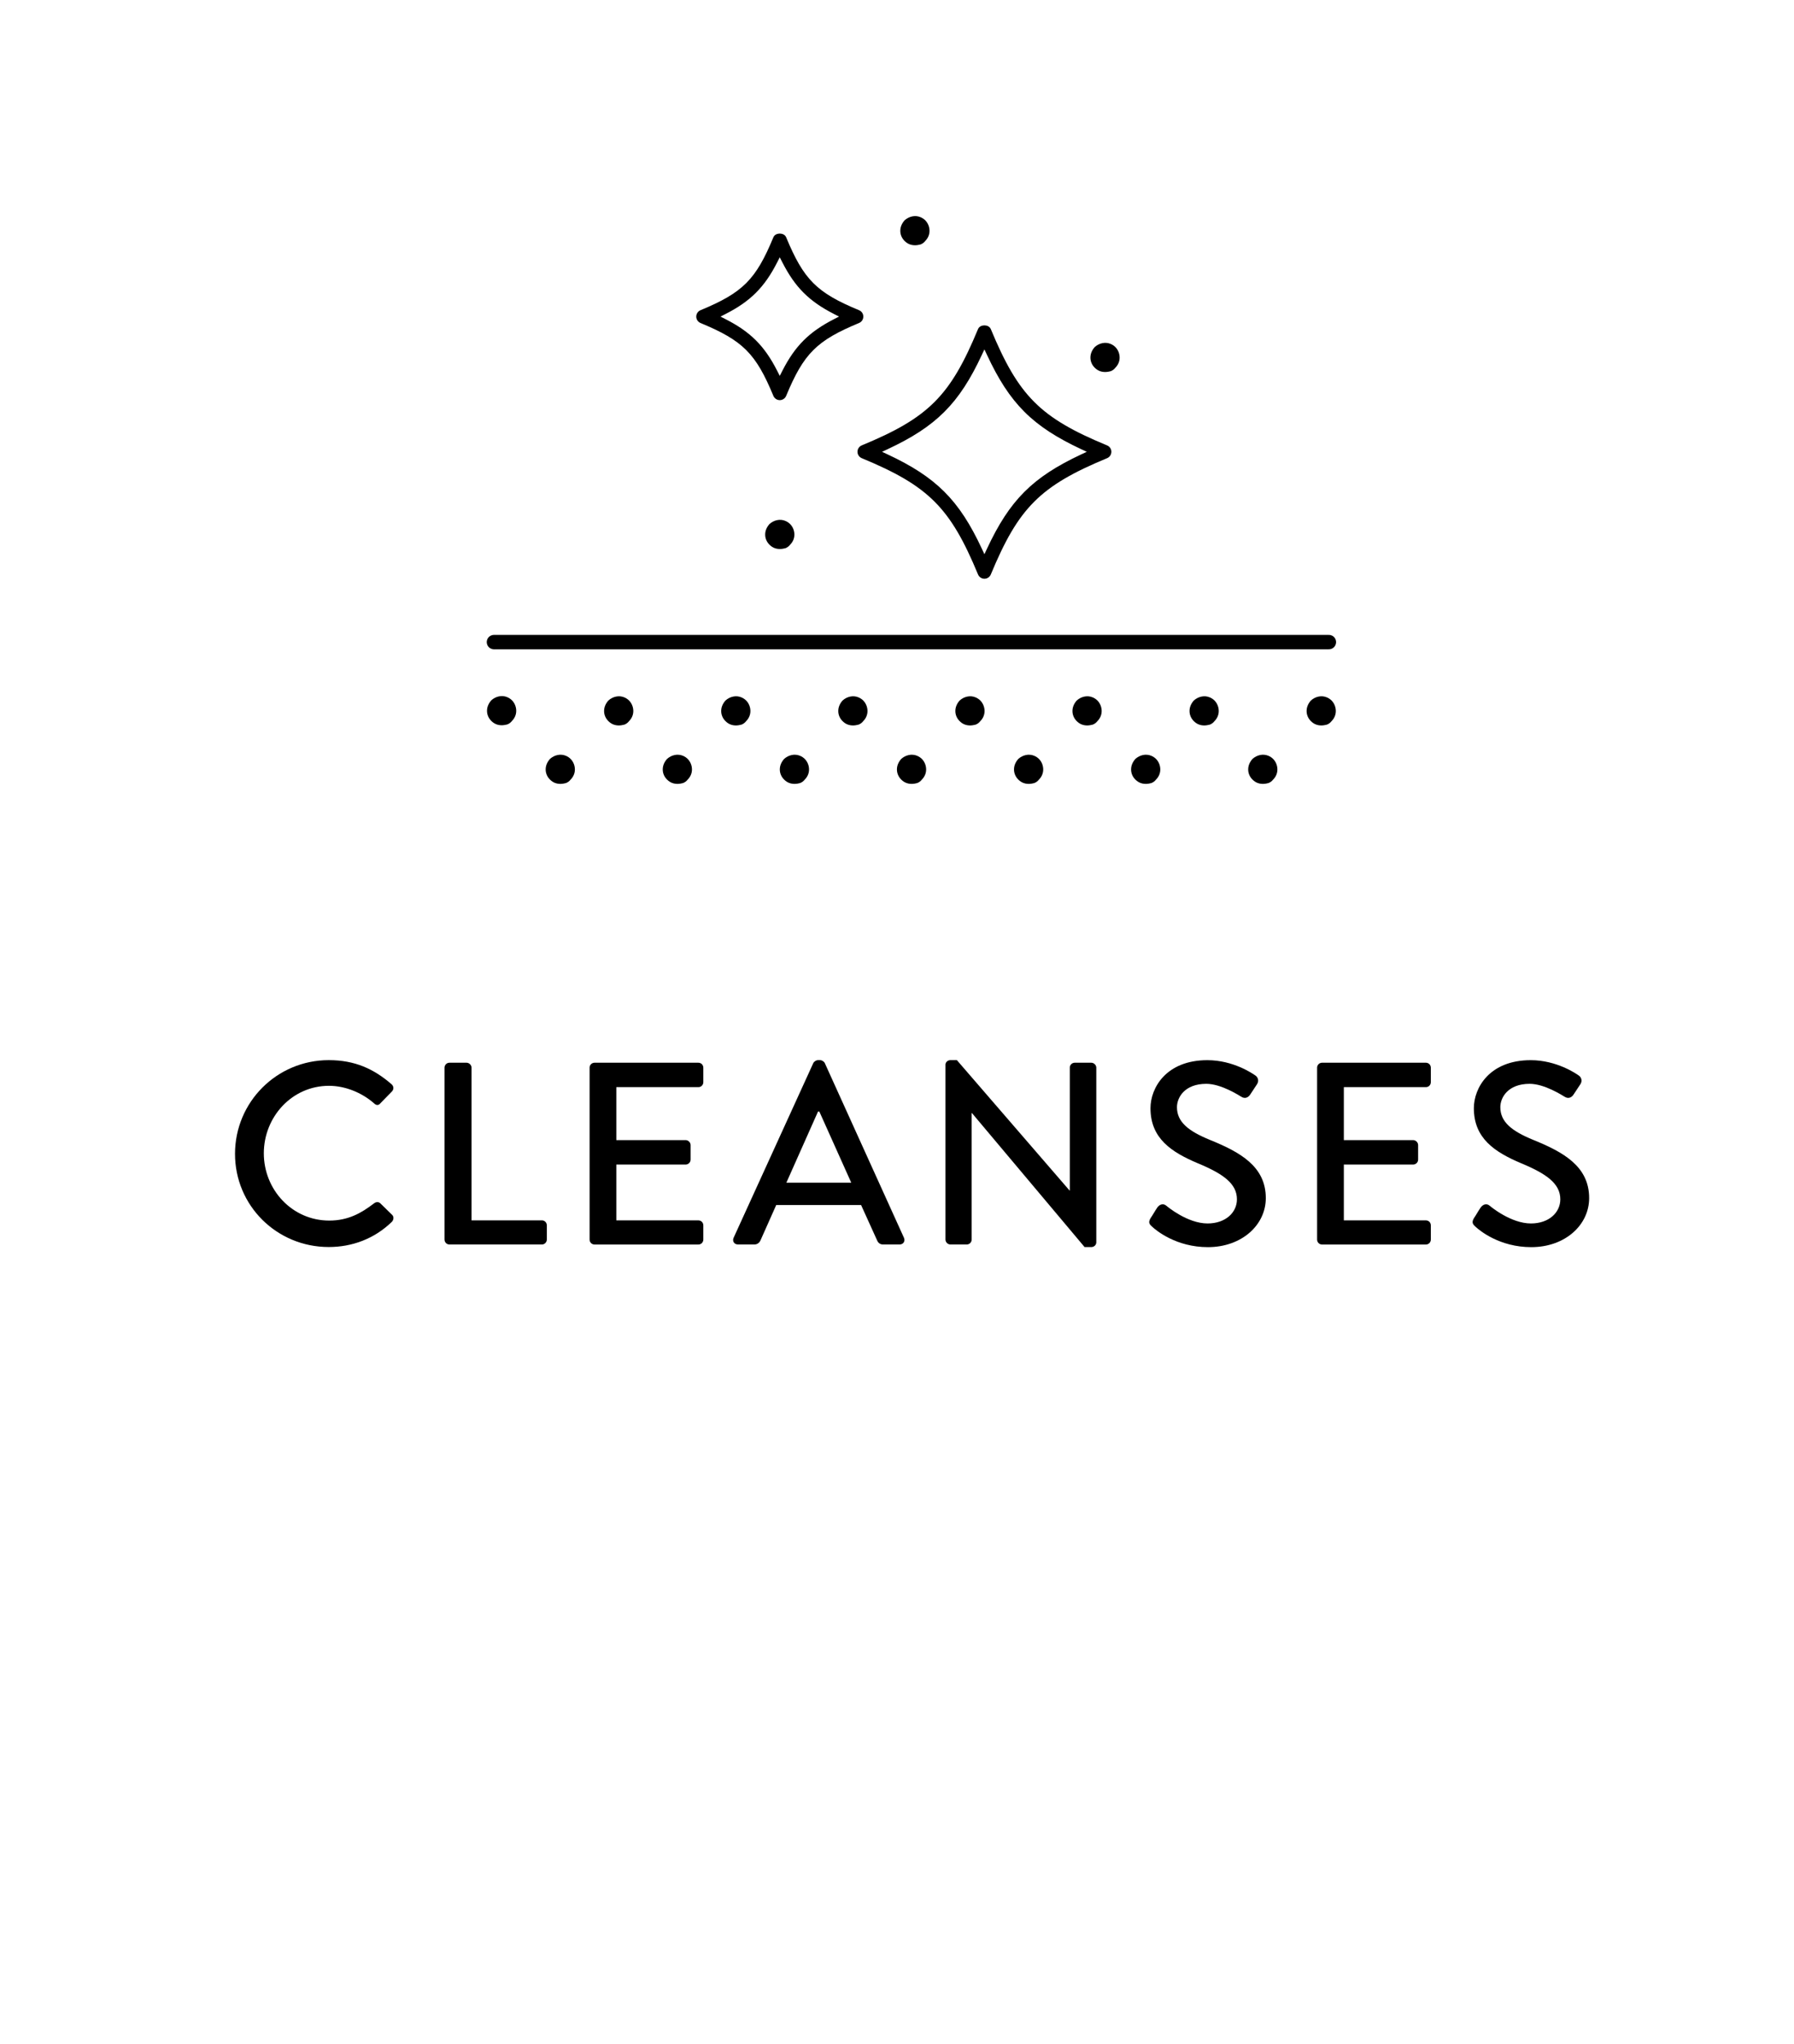 <svg xml:space="preserve" style="enable-background:new 0 0 62.213 70.866;" viewBox="0 0 62.213 70.866" y="0px" x="0px" xmlns:xlink="http://www.w3.org/1999/xlink" xmlns="http://www.w3.org/2000/svg" id="Layer_1" version="1.1">
<style type="text/css">
	.st0{fill:none;stroke:#000000;stroke-width:0.5;stroke-linecap:round;stroke-linejoin:round;stroke-miterlimit:10;}
	.st1{fill:none;stroke:#231F20;stroke-width:0.5;stroke-linecap:round;stroke-linejoin:round;stroke-miterlimit:10;}
	.st2{fill:none;stroke:#000000;stroke-width:0.5;stroke-miterlimit:10;}
	.st3{fill:none;stroke:#1D1D1B;stroke-width:0.5;stroke-linecap:round;stroke-linejoin:round;stroke-miterlimit:10;}
	.st4{fill:#FFFFFF;stroke:#000000;stroke-width:0.5;stroke-linecap:round;stroke-linejoin:round;}
</style>
<g>
	<path d="M11.401,36.759c0.909,0,1.566,0.306,2.179,0.837
		c0.081,0.072,0.081,0.18,0.009,0.252l-0.396,0.405
		c-0.063,0.081-0.145,0.081-0.226,0c-0.423-0.369-0.999-0.604-1.558-0.604
		c-1.287,0-2.26,1.081-2.26,2.341c0,1.261,0.981,2.332,2.27,2.332
		c0.656,0,1.115-0.261,1.548-0.595c0.081-0.062,0.162-0.054,0.216-0.009
		l0.414,0.405c0.072,0.063,0.055,0.18-0.009,0.243
		c-0.612,0.594-1.386,0.873-2.188,0.873c-1.8,0-3.25-1.432-3.25-3.231
		C8.151,38.209,9.602,36.759,11.401,36.759z"></path>
	<path d="M15.415,37.02c0-0.09,0.072-0.171,0.171-0.171h0.595
		c0.09,0,0.171,0.081,0.171,0.171v5.294h2.439c0.1,0,0.172,0.081,0.172,0.171
		v0.495c0,0.09-0.072,0.171-0.172,0.171H15.586c-0.099,0-0.171-0.081-0.171-0.171
		V37.02z"></path>
	<path d="M20.446,37.02c0-0.09,0.072-0.171,0.171-0.171h3.602
		c0.1,0,0.171,0.081,0.171,0.171v0.504c0,0.09-0.071,0.171-0.171,0.171h-2.846
		v1.837h2.404c0.09,0,0.172,0.081,0.172,0.171v0.504
		c0,0.1-0.082,0.172-0.172,0.172h-2.404v1.936h2.846
		c0.1,0,0.171,0.081,0.171,0.171v0.495c0,0.09-0.071,0.171-0.171,0.171h-3.602
		c-0.099,0-0.171-0.081-0.171-0.171V37.02z"></path>
	<path d="M25.441,42.917l2.764-6.059c0.027-0.054,0.108-0.099,0.153-0.099h0.09
		c0.046,0,0.126,0.045,0.153,0.099l2.746,6.059
		c0.054,0.117-0.019,0.234-0.153,0.234h-0.567c-0.107,0-0.171-0.054-0.207-0.135
		l-0.559-1.233h-2.943c-0.18,0.414-0.369,0.819-0.549,1.233
		c-0.027,0.062-0.1,0.135-0.207,0.135h-0.567
		C25.459,43.151,25.388,43.034,25.441,42.917z M29.52,41.008l-1.107-2.467h-0.045
		l-1.098,2.467H29.52z"></path>
	<path d="M32.786,36.921c0-0.091,0.081-0.162,0.171-0.162h0.226l3.907,4.52h0.009
		v-4.259c0-0.09,0.071-0.171,0.171-0.171h0.576c0.09,0,0.172,0.081,0.172,0.171
		v6.059c0,0.09-0.082,0.162-0.172,0.162h-0.234l-3.906-4.646h-0.01v4.385
		c0,0.09-0.072,0.171-0.171,0.171h-0.567c-0.09,0-0.171-0.081-0.171-0.171
		V36.921z"></path>
	<path d="M39.897,42.242c0.082-0.117,0.153-0.252,0.234-0.369
		s0.207-0.153,0.307-0.072c0.054,0.045,0.746,0.621,1.439,0.621
		c0.621,0,1.018-0.378,1.018-0.837c0-0.54-0.468-0.882-1.359-1.251
		c-0.918-0.388-1.639-0.864-1.639-1.909c0-0.702,0.541-1.665,1.973-1.665
		c0.899,0,1.574,0.468,1.664,0.531c0.072,0.045,0.145,0.171,0.055,0.306
		c-0.072,0.108-0.152,0.234-0.225,0.342c-0.072,0.117-0.189,0.171-0.315,0.091
		c-0.063-0.036-0.693-0.45-1.216-0.45c-0.756,0-1.018,0.477-1.018,0.81
		c0,0.514,0.396,0.828,1.145,1.135c1.044,0.423,1.936,0.918,1.936,2.017
		c0,0.937-0.838,1.701-2.008,1.701c-1.099,0-1.792-0.576-1.936-0.711
		C39.869,42.458,39.807,42.395,39.897,42.242z"></path>
	<path d="M45.675,37.02c0-0.09,0.072-0.171,0.171-0.171h3.602
		c0.1,0,0.171,0.081,0.171,0.171v0.504c0,0.09-0.071,0.171-0.171,0.171h-2.846
		v1.837h2.404c0.09,0,0.172,0.081,0.172,0.171v0.504
		c0,0.1-0.082,0.172-0.172,0.172h-2.404v1.936h2.846
		c0.1,0,0.171,0.081,0.171,0.171v0.495c0,0.09-0.071,0.171-0.171,0.171h-3.602
		c-0.099,0-0.171-0.081-0.171-0.171V37.02z"></path>
	<path d="M51.111,42.242c0.081-0.117,0.152-0.252,0.234-0.369
		c0.08-0.117,0.207-0.153,0.306-0.072c0.054,0.045,0.747,0.621,1.44,0.621
		c0.621,0,1.018-0.378,1.018-0.837c0-0.54-0.469-0.882-1.359-1.251
		c-0.918-0.388-1.639-0.864-1.639-1.909c0-0.702,0.54-1.665,1.972-1.665
		c0.899,0,1.575,0.468,1.665,0.531c0.072,0.045,0.145,0.171,0.055,0.306
		c-0.072,0.108-0.153,0.234-0.226,0.342c-0.071,0.117-0.188,0.171-0.315,0.091
		c-0.063-0.036-0.693-0.45-1.215-0.45c-0.756,0-1.018,0.477-1.018,0.81
		c0,0.514,0.396,0.828,1.144,1.135c1.044,0.423,1.936,0.918,1.936,2.017
		c0,0.937-0.837,1.701-2.008,1.701c-1.099,0-1.792-0.576-1.936-0.711
		C51.084,42.458,51.022,42.395,51.111,42.242z"></path>
</g>
<g>
	<g>
		<path d="M19.437,27.18c-0.136,0-0.257-0.041-0.365-0.149
			c-0.095-0.095-0.149-0.216-0.149-0.351c0-0.136,0.054-0.257,0.149-0.365
			c0.149-0.135,0.365-0.189,0.554-0.108c0.067,0.028,0.121,0.067,0.162,0.108
			c0.094,0.095,0.148,0.229,0.148,0.365c0,0.135-0.054,0.256-0.148,0.351
			c-0.041,0.054-0.095,0.095-0.162,0.121
			C19.571,27.166,19.504,27.18,19.437,27.18z"></path>
		<path d="M23.497,27.18c-0.136,0-0.257-0.041-0.365-0.149
			c-0.095-0.095-0.149-0.216-0.149-0.351c0-0.136,0.054-0.257,0.149-0.365
			c0.149-0.135,0.365-0.189,0.554-0.108c0.067,0.028,0.121,0.067,0.162,0.108
			c0.094,0.095,0.148,0.229,0.148,0.365c0,0.135-0.054,0.256-0.148,0.351
			c-0.041,0.054-0.095,0.095-0.162,0.121C23.632,27.166,23.564,27.18,23.497,27.18
			z"></path>
		<path d="M27.557,27.18c-0.136,0-0.257-0.041-0.365-0.149
			c-0.095-0.095-0.149-0.216-0.149-0.351c0-0.136,0.054-0.257,0.149-0.365
			c0.149-0.135,0.365-0.189,0.554-0.108c0.067,0.028,0.121,0.067,0.162,0.108
			c0.094,0.095,0.148,0.229,0.148,0.365c0,0.135-0.054,0.256-0.148,0.351
			c-0.041,0.054-0.095,0.095-0.162,0.121C27.692,27.166,27.625,27.18,27.557,27.18
			z"></path>
		<path d="M31.618,27.18c-0.136,0-0.257-0.041-0.365-0.149
			c-0.095-0.095-0.149-0.216-0.149-0.351c0-0.136,0.054-0.257,0.149-0.365
			c0.149-0.135,0.365-0.189,0.554-0.108c0.067,0.028,0.121,0.067,0.162,0.108
			c0.094,0.095,0.148,0.229,0.148,0.365c0,0.135-0.054,0.256-0.148,0.351
			c-0.041,0.054-0.095,0.095-0.162,0.121C31.752,27.166,31.685,27.18,31.618,27.18
			z"></path>
		<path d="M35.678,27.18c-0.136,0-0.257-0.041-0.365-0.149
			c-0.095-0.095-0.149-0.216-0.149-0.351c0-0.136,0.054-0.257,0.149-0.365
			c0.149-0.135,0.365-0.189,0.554-0.108c0.067,0.028,0.121,0.067,0.162,0.108
			c0.094,0.095,0.148,0.229,0.148,0.365c0,0.135-0.054,0.256-0.148,0.351
			c-0.041,0.054-0.095,0.095-0.162,0.121C35.812,27.166,35.745,27.18,35.678,27.18z"></path>
		<path d="M39.738,27.18c-0.136,0-0.257-0.041-0.365-0.149
			c-0.095-0.095-0.149-0.216-0.149-0.351c0-0.136,0.054-0.257,0.149-0.365
			c0.149-0.135,0.365-0.189,0.554-0.108c0.067,0.028,0.121,0.067,0.162,0.108
			c0.094,0.095,0.148,0.229,0.148,0.365c0,0.135-0.054,0.256-0.148,0.351
			c-0.041,0.054-0.095,0.095-0.162,0.121C39.873,27.166,39.805,27.18,39.738,27.18z"></path>
		<path d="M43.799,27.18c-0.136,0-0.257-0.041-0.365-0.149
			c-0.095-0.095-0.149-0.216-0.149-0.351c0-0.136,0.054-0.257,0.149-0.365
			c0.149-0.135,0.365-0.189,0.554-0.108c0.067,0.028,0.121,0.067,0.162,0.108
			c0.094,0.095,0.148,0.229,0.148,0.365c0,0.135-0.054,0.256-0.148,0.351
			c-0.041,0.054-0.095,0.095-0.162,0.121C43.933,27.166,43.866,27.18,43.799,27.18z"></path>
		<g>
			<path d="M17.403,25.147c-0.136,0-0.257-0.041-0.365-0.149
				c-0.095-0.095-0.149-0.216-0.149-0.351c0-0.136,0.054-0.257,0.149-0.365
				c0.149-0.135,0.365-0.189,0.554-0.108c0.067,0.028,0.121,0.067,0.162,0.108
				c0.094,0.095,0.148,0.229,0.148,0.365c0,0.135-0.054,0.256-0.148,0.351
				c-0.041,0.054-0.095,0.095-0.162,0.121
				C17.538,25.132,17.47,25.147,17.403,25.147z"></path>
		</g>
		<g>
			<path d="M21.463,25.154c-0.136,0-0.257-0.041-0.365-0.149
				c-0.095-0.095-0.149-0.216-0.149-0.351c0-0.136,0.054-0.257,0.149-0.365
				c0.149-0.135,0.365-0.189,0.554-0.108c0.067,0.028,0.121,0.067,0.162,0.108
				c0.094,0.095,0.148,0.229,0.148,0.365c0,0.135-0.054,0.256-0.148,0.351
				c-0.041,0.054-0.095,0.095-0.162,0.121
				C21.598,25.139,21.531,25.154,21.463,25.154z"></path>
		</g>
		<g>
			<path d="M25.524,25.154c-0.136,0-0.257-0.041-0.365-0.149
				c-0.095-0.095-0.149-0.216-0.149-0.351c0-0.136,0.054-0.257,0.149-0.365
				c0.149-0.135,0.365-0.189,0.554-0.108c0.067,0.028,0.121,0.067,0.162,0.108
				c0.094,0.095,0.148,0.229,0.148,0.365c0,0.135-0.054,0.256-0.148,0.351
				c-0.041,0.054-0.095,0.095-0.162,0.121
				C25.658,25.139,25.591,25.154,25.524,25.154z"></path>
		</g>
		<g>
			<path d="M29.584,25.154c-0.136,0-0.257-0.041-0.365-0.149
				c-0.095-0.095-0.149-0.216-0.149-0.351c0-0.136,0.054-0.257,0.149-0.365
				c0.149-0.135,0.365-0.189,0.554-0.108c0.067,0.028,0.121,0.067,0.162,0.108
				c0.094,0.095,0.148,0.229,0.148,0.365c0,0.135-0.054,0.256-0.148,0.351
				c-0.041,0.054-0.095,0.095-0.162,0.121
				C29.719,25.139,29.651,25.154,29.584,25.154z"></path>
		</g>
		<g>
			<path d="M33.644,25.154c-0.136,0-0.257-0.041-0.365-0.149
				c-0.095-0.095-0.149-0.216-0.149-0.351c0-0.136,0.054-0.257,0.149-0.365
				c0.149-0.135,0.365-0.189,0.554-0.108c0.067,0.028,0.121,0.067,0.162,0.108
				c0.094,0.095,0.148,0.229,0.148,0.365c0,0.135-0.054,0.256-0.148,0.351
				c-0.041,0.054-0.095,0.095-0.162,0.121
				C33.779,25.139,33.712,25.154,33.644,25.154z"></path>
		</g>
		<g>
			<path d="M37.705,25.154c-0.136,0-0.257-0.041-0.365-0.149
				c-0.095-0.095-0.149-0.216-0.149-0.351c0-0.136,0.054-0.257,0.149-0.365
				c0.149-0.135,0.365-0.189,0.554-0.108c0.067,0.028,0.121,0.067,0.162,0.108
				c0.094,0.095,0.148,0.229,0.148,0.365c0,0.135-0.054,0.256-0.148,0.351
				c-0.041,0.054-0.095,0.095-0.162,0.121C37.839,25.139,37.772,25.154,37.705,25.154
				z"></path>
		</g>
		<g>
			<path d="M41.765,25.154c-0.136,0-0.257-0.041-0.365-0.149
				c-0.095-0.095-0.149-0.216-0.149-0.351c0-0.136,0.054-0.257,0.149-0.365
				c0.149-0.135,0.365-0.189,0.554-0.108c0.067,0.028,0.121,0.067,0.162,0.108
				c0.094,0.095,0.148,0.229,0.148,0.365c0,0.135-0.054,0.256-0.148,0.351
				c-0.041,0.054-0.095,0.095-0.162,0.121
				C41.899,25.139,41.832,25.154,41.765,25.154z"></path>
		</g>
		<g>
			<path d="M45.825,25.154c-0.136,0-0.257-0.041-0.365-0.149
				c-0.095-0.095-0.149-0.216-0.149-0.351c0-0.136,0.054-0.257,0.149-0.365
				c0.149-0.135,0.365-0.189,0.554-0.108c0.067,0.028,0.121,0.067,0.162,0.108
				c0.094,0.095,0.148,0.229,0.148,0.365c0,0.135-0.054,0.256-0.148,0.351
				c-0.041,0.054-0.095,0.095-0.162,0.121C45.96,25.139,45.893,25.154,45.825,25.154
				z"></path>
		</g>
	</g>
	<path d="M29.79,10.756c-1.469-0.608-1.917-1.057-2.527-2.527
		c-0.039-0.096-0.141-0.13-0.222-0.13c-0.001,0-0.001,0-0.001,0
		c-0.081,0-0.182,0.034-0.221,0.13c-0.609,1.47-1.058,1.918-2.526,2.527
		c-0.089,0.036-0.148,0.125-0.148,0.222c0,0.098,0.059,0.185,0.148,0.222
		c1.47,0.609,1.918,1.057,2.526,2.525c0.037,0.09,0.124,0.149,0.222,0.149
		c0.098,0,0.185-0.059,0.222-0.149c0.609-1.468,1.058-1.916,2.526-2.525
		c0.091-0.037,0.149-0.124,0.149-0.222C29.939,10.879,29.88,10.792,29.79,10.756
		z M28.922,11.066c-0.865,0.443-1.351,0.929-1.792,1.792l-0.089,0.175l-0.089-0.175
		c-0.44-0.865-0.926-1.351-1.792-1.792l-0.174-0.089l0.174-0.089
		c0.865-0.441,1.351-0.927,1.792-1.792l0.089-0.174l0.089,0.174
		c0.442,0.865,0.928,1.351,1.792,1.792l0.174,0.089L28.922,11.066z"></path>
	<path d="M38.392,15.444c-2.317-0.958-3.07-1.712-4.032-4.032
		c-0.039-0.096-0.141-0.13-0.222-0.13c-0.001,0-0.001,0-0.001,0
		c-0.081,0-0.182,0.034-0.221,0.129c-0.962,2.32-1.715,3.074-4.032,4.032
		c-0.09,0.037-0.148,0.124-0.148,0.222c0,0.097,0.059,0.184,0.149,0.222
		c2.317,0.96,3.07,1.714,4.031,4.031c0.037,0.09,0.124,0.149,0.222,0.149
		s0.185-0.059,0.222-0.149c0.961-2.317,1.714-3.071,4.032-4.031
		c0.09-0.038,0.148-0.125,0.148-0.222C38.541,15.568,38.482,15.481,38.392,15.444
		z M37.494,15.756c-1.685,0.79-2.478,1.583-3.265,3.266l-0.091,0.194l-0.091-0.194
		c-0.786-1.683-1.579-2.476-3.265-3.266l-0.194-0.09l0.194-0.091
		c1.685-0.788,2.479-1.582,3.265-3.266l0.091-0.194l0.091,0.194
		c0.785,1.684,1.579,2.477,3.265,3.266l0.194,0.091L37.494,15.756z"></path>
	<g>
		<path d="M38.328,12.899c-0.136,0-0.257-0.041-0.365-0.149
			c-0.095-0.095-0.149-0.216-0.149-0.351c0-0.136,0.054-0.257,0.149-0.365
			c0.149-0.135,0.365-0.189,0.554-0.108c0.067,0.028,0.121,0.067,0.162,0.108
			c0.094,0.095,0.148,0.229,0.148,0.365c0,0.135-0.054,0.256-0.148,0.351
			c-0.041,0.054-0.095,0.095-0.162,0.121C38.463,12.885,38.395,12.899,38.328,12.899
			z"></path>
	</g>
	<g>
		<path d="M31.735,8.504c-0.136,0-0.257-0.041-0.365-0.149
			c-0.095-0.095-0.149-0.216-0.149-0.351c0-0.136,0.054-0.257,0.149-0.365
			c0.149-0.135,0.365-0.189,0.554-0.108c0.067,0.028,0.121,0.067,0.162,0.108
			c0.094,0.095,0.148,0.229,0.148,0.365c0,0.135-0.054,0.256-0.148,0.351
			c-0.041,0.054-0.095,0.095-0.162,0.121C31.869,8.49,31.802,8.504,31.735,8.504z"></path>
	</g>
	<g>
		<path d="M27.049,19.036c-0.136,0-0.257-0.041-0.365-0.149
			c-0.095-0.095-0.149-0.216-0.149-0.351c0-0.136,0.054-0.257,0.149-0.365
			c0.149-0.135,0.365-0.189,0.554-0.108c0.067,0.028,0.121,0.067,0.162,0.108
			c0.094,0.095,0.148,0.229,0.148,0.365c0,0.135-0.054,0.256-0.148,0.351
			c-0.041,0.054-0.095,0.095-0.162,0.121C27.184,19.021,27.117,19.036,27.049,19.036z"></path>
	</g>
	<line y2="22.264" x2="17.13" y1="22.264" x1="46.083" class="st0"></line>
</g>
</svg>

